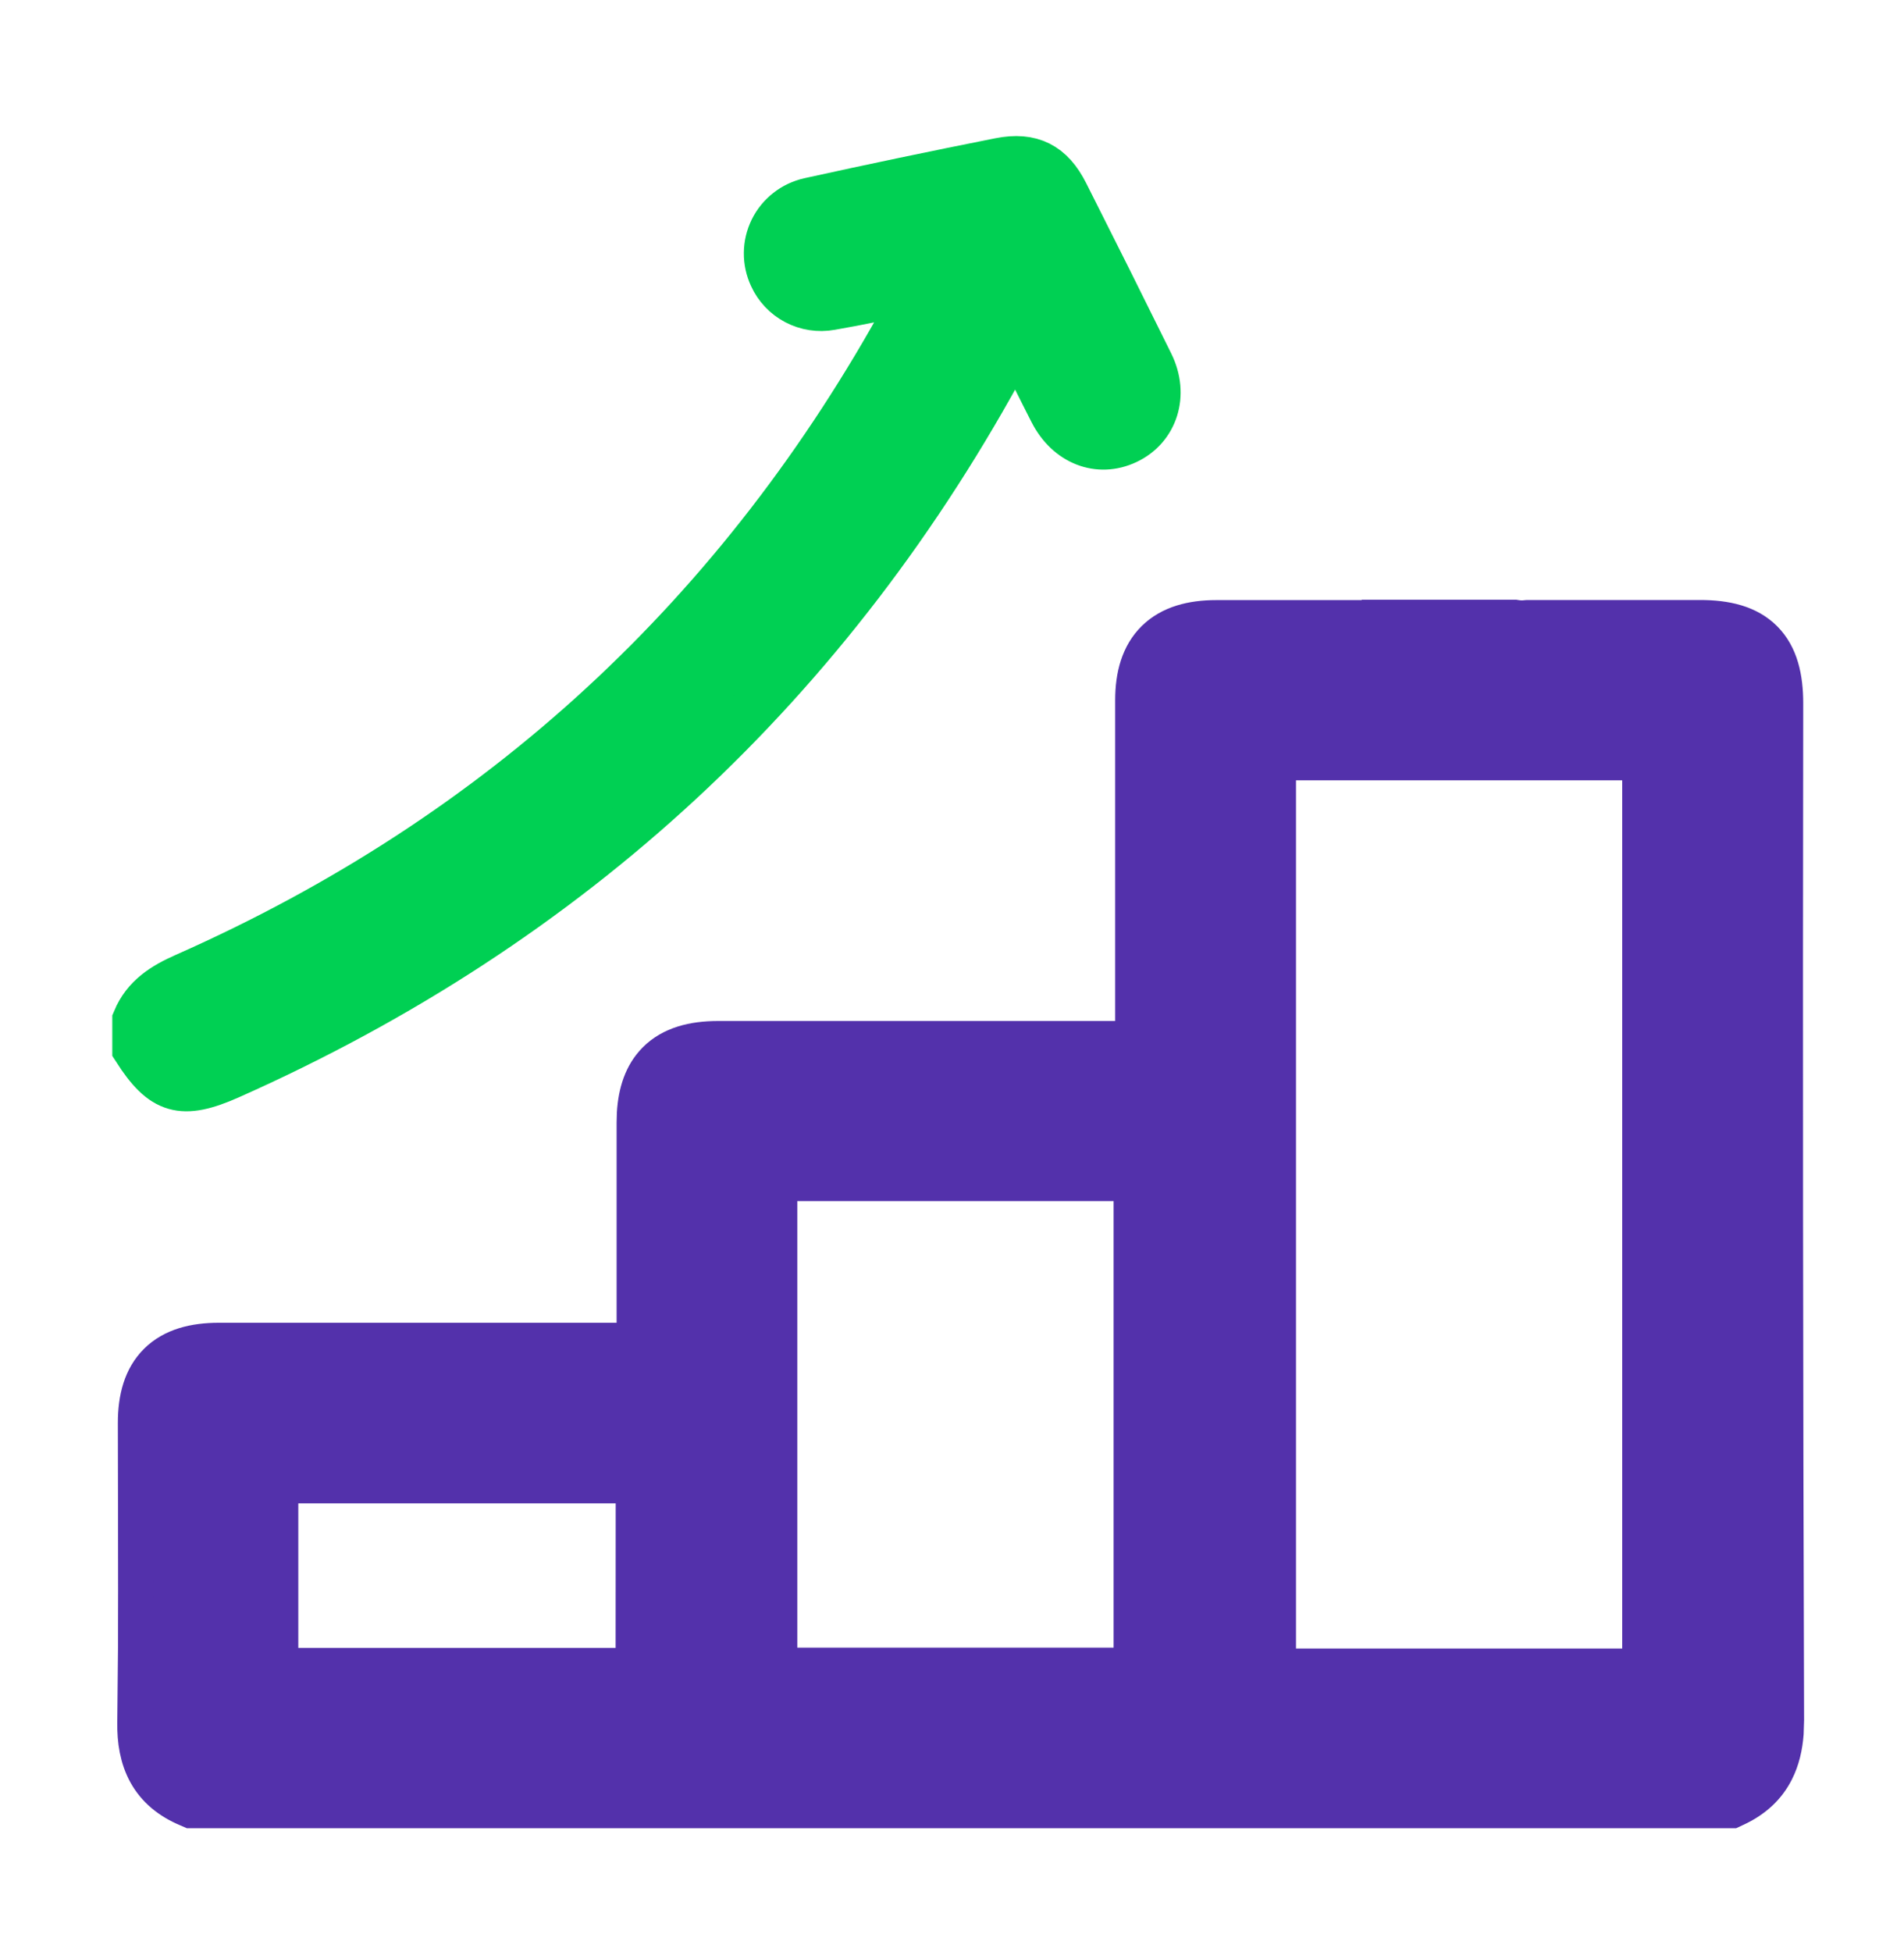 <svg width="40" height="41" viewBox="0 0 40 41" fill="none" xmlns="http://www.w3.org/2000/svg">
<path d="M26.852 34.994H34.455V16.012H26.852V34.994ZM5.892 34.981H13.308L13.31 31.196H5.892V34.981ZM16.375 34.976H23.77V24.848H16.375V34.976ZM37.517 36.402C37.495 36.682 37.435 36.953 37.31 37.2C37.139 37.539 36.861 37.801 36.465 37.983L36.39 38.018H4.004L3.935 37.988C3.542 37.824 3.252 37.581 3.069 37.251C2.891 36.928 2.833 36.559 2.839 36.173L2.854 34.601C2.861 33.029 2.851 31.457 2.851 29.879C2.851 29.364 2.968 28.908 3.294 28.587C3.619 28.267 4.078 28.153 4.597 28.153H13.331C13.33 28.137 13.329 28.12 13.329 28.102V23.576L13.334 23.382C13.361 22.936 13.484 22.545 13.769 22.259C14.094 21.932 14.557 21.817 15.082 21.816H23.807C23.805 21.788 23.803 21.753 23.803 21.719V14.703C23.803 14.189 23.924 13.734 24.25 13.413C24.575 13.094 25.034 12.977 25.552 12.977H28.983V12.969H31.825L31.855 12.974C31.925 12.985 31.997 12.986 32.067 12.977L32.09 12.975H35.715C36.258 12.975 36.737 13.082 37.069 13.415C37.402 13.748 37.508 14.227 37.508 14.773V14.773C37.497 21.889 37.503 29.004 37.526 36.119V36.12L37.517 36.402Z" fill="#5331AB" stroke="#5331AB" stroke-width="0.75"/>
<path d="M22.372 4.07C22.075 3.48 21.663 3.264 21.007 3.394C19.671 3.659 18.337 3.938 17.006 4.231C16.842 4.268 16.688 4.34 16.556 4.444C16.423 4.547 16.316 4.679 16.242 4.829C16.168 4.98 16.128 5.144 16.127 5.312C16.125 5.479 16.161 5.645 16.232 5.797C16.334 6.023 16.509 6.208 16.73 6.324C16.95 6.439 17.203 6.478 17.448 6.434C18.039 6.333 18.628 6.204 19.226 6.085C19.246 6.291 19.136 6.409 19.067 6.535C15.59 12.891 10.547 17.567 3.896 20.509C3.439 20.71 3.056 20.951 2.859 21.423V22.027C3.426 22.912 3.819 23.028 4.812 22.588C11.998 19.394 17.449 14.345 21.163 7.439C21.212 7.348 21.231 7.226 21.378 7.167C21.626 7.662 21.869 8.155 22.12 8.645C22.446 9.279 23.082 9.527 23.666 9.249C24.25 8.972 24.477 8.293 24.158 7.645C23.568 6.45 22.973 5.259 22.372 4.07Z" fill="#00D053" stroke="#00D053"/>
</svg>
